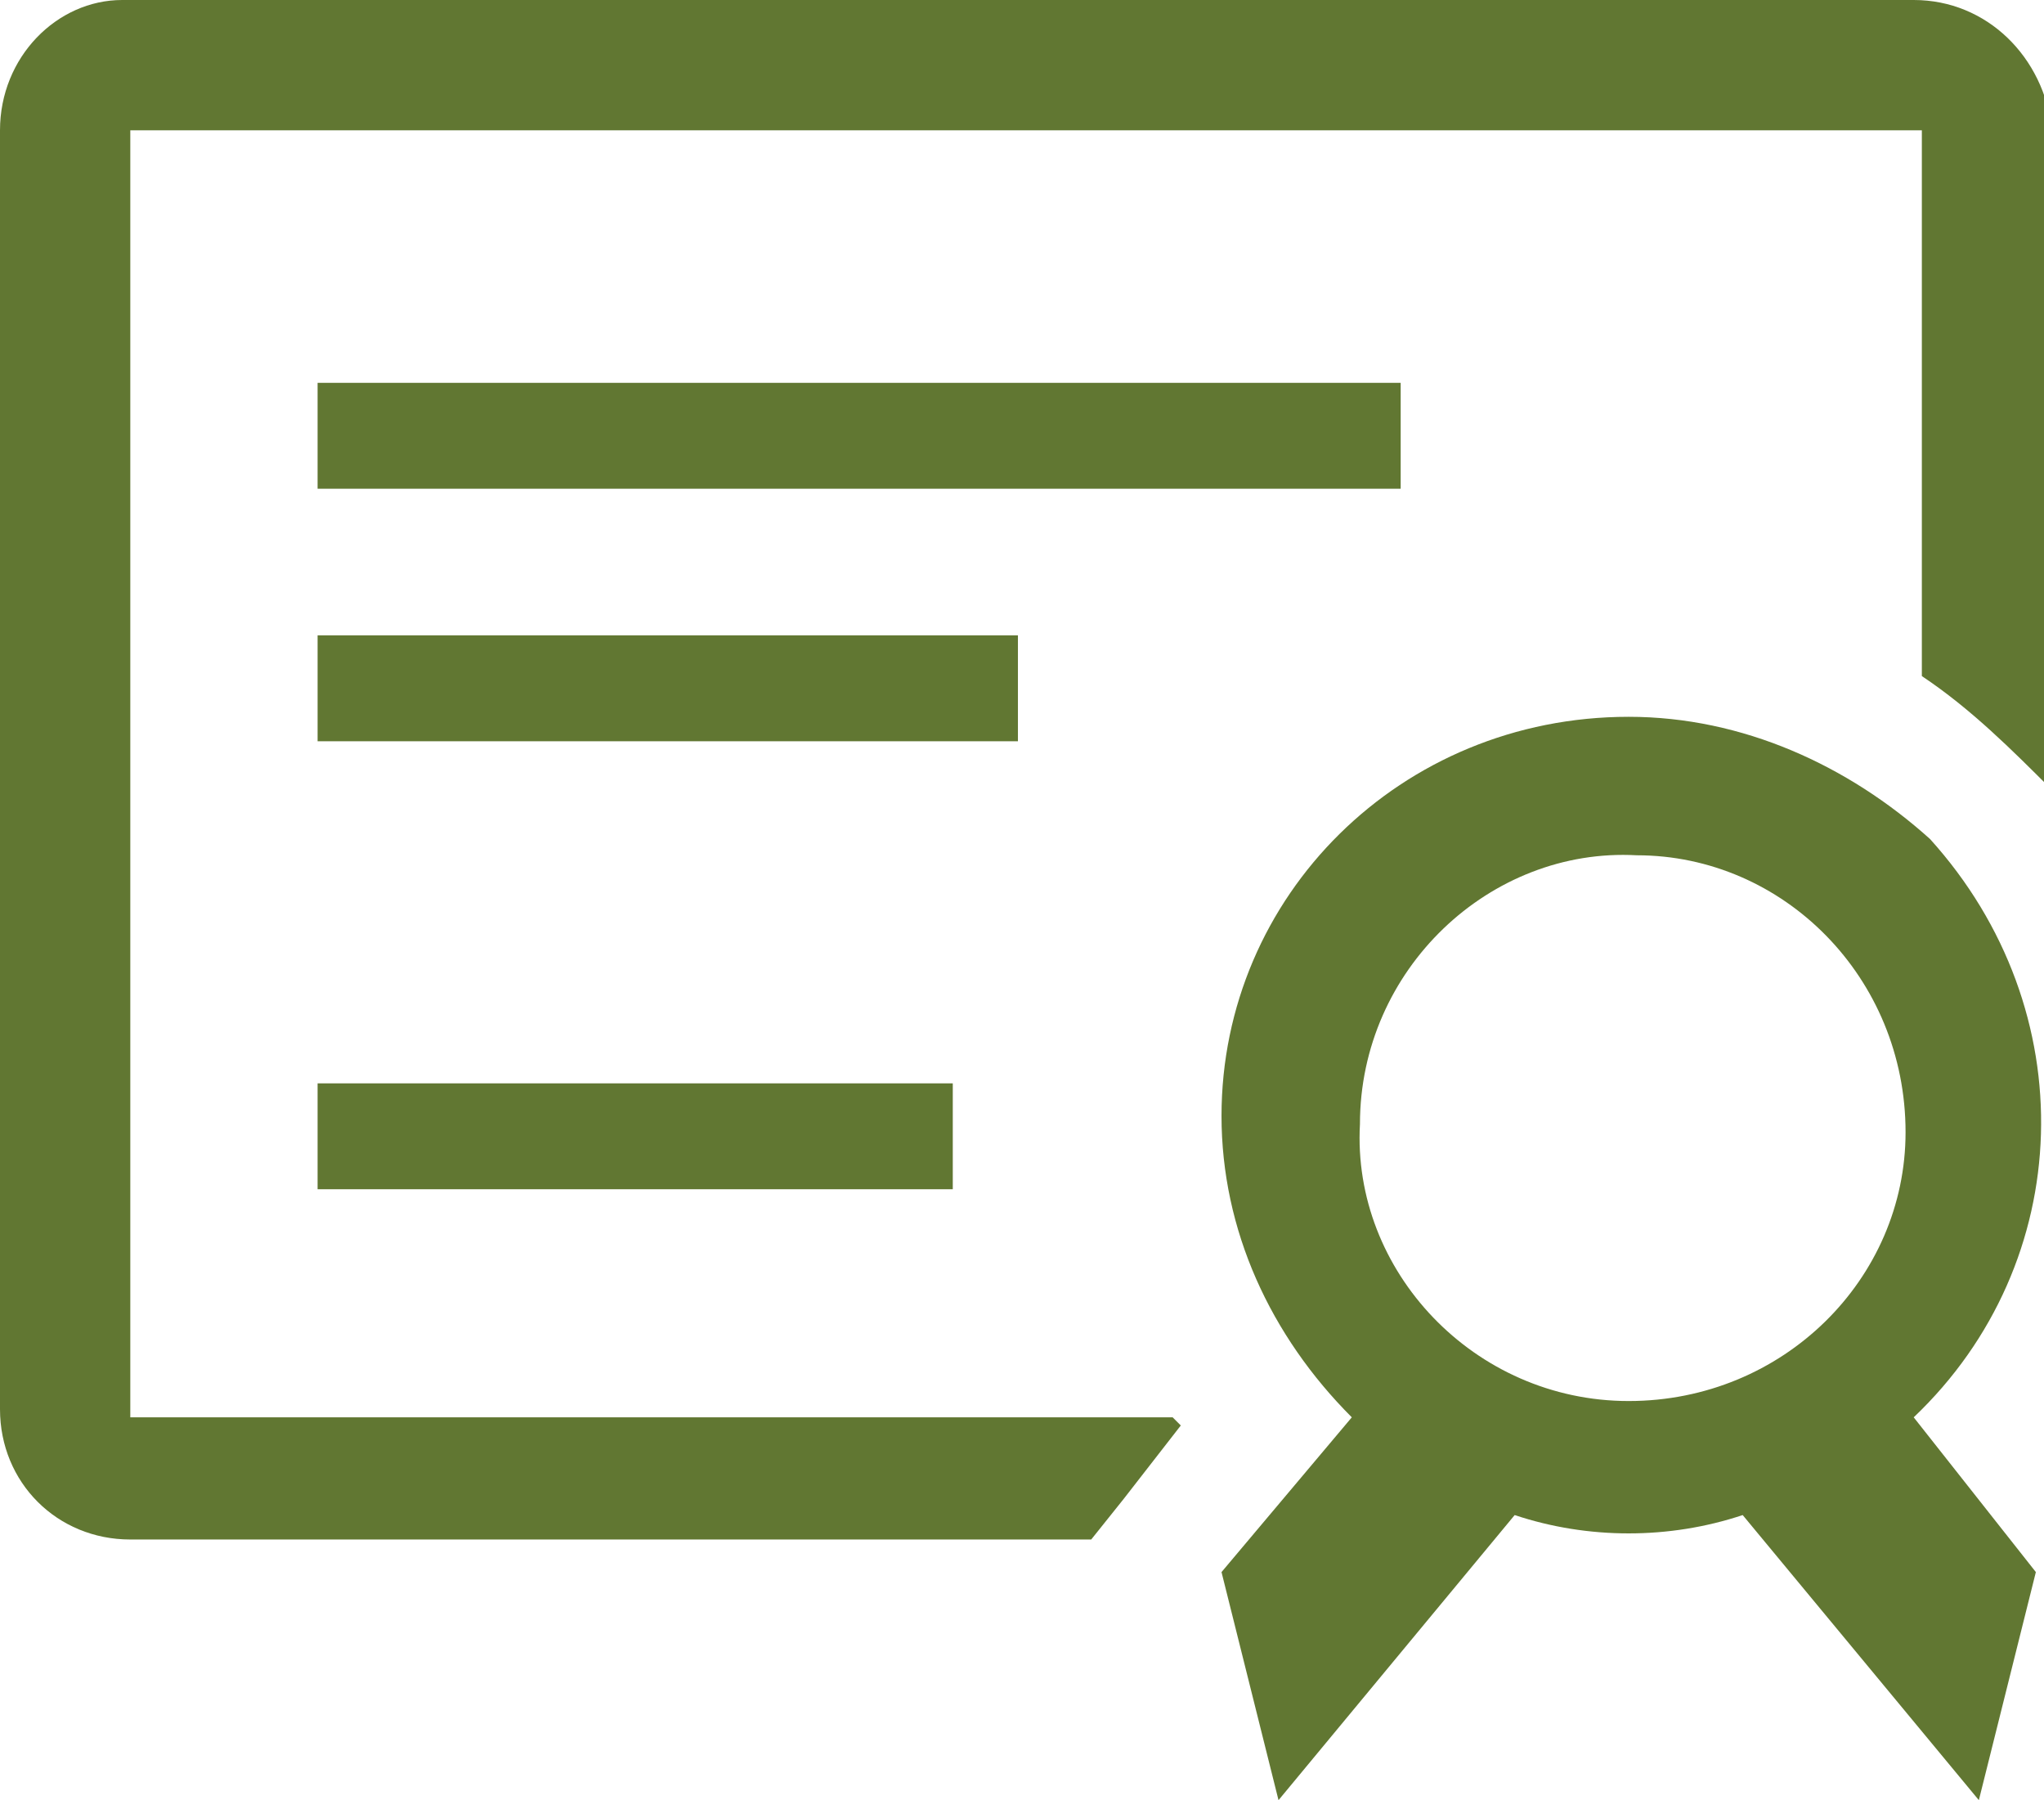 <?xml version="1.0" encoding="utf-8"?>
<!-- Generator: Adobe Illustrator 27.0.0, SVG Export Plug-In . SVG Version: 6.00 Build 0)  -->
<svg version="1.1" id="Capa_1" xmlns="http://www.w3.org/2000/svg" xmlns:xlink="http://www.w3.org/1999/xlink" x="0px" y="0px"
	 viewBox="0 0 25.1 22.1" style="enable-background:new 0 0 25.1 22.1;" xml:space="preserve">
<style type="text/css">
	.st0{fill:#617732;}
</style>
<g id="certificate-line" transform="translate(-2 -6)">
	<path id="Path_12295" class="st0" d="M25.5,6h-22C2.7,6,2,6.7,2,7.6v15.7c0,0.9,0.7,1.6,1.6,1.6h0h11.8l0.4-0.5l0.7-0.9l-0.1-0.1
		H3.6V7.6h22v6.7c0.6,0.4,1.1,0.9,1.6,1.4V7.6C27.1,6.7,26.4,6,25.5,6C25.5,6,25.5,6,25.5,6z"/>
	<path id="Path_12296" class="st0" d="M5.9,10.7h13.3V12H5.9V10.7z"/>
	<path id="Path_12297" class="st0" d="M5.9,13.8h8.6v1.3H5.9V13.8z"/>
	<path id="Path_12298" class="st0" d="M5.9,19.3h7.8v1.3H5.9V19.3z"/>
	<path id="Path_12299" class="st0" d="M22,14.8c-2.8,0-5,2.2-5,4.9c0,1.4,0.6,2.7,1.6,3.7L17,25.3l0.7,2.8l2.9-3.5
		c0.9,0.3,1.9,0.3,2.8,0l2.9,3.5l0.7-2.8l-1.5-1.9c2-1.9,2.1-5,0.2-7.1C24.7,15.4,23.4,14.8,22,14.8L22,14.8z M22,23.2
		c-1.9,0-3.4-1.6-3.3-3.4c0-1.9,1.6-3.4,3.4-3.3c1.8,0,3.3,1.5,3.3,3.4C25.4,21.7,23.9,23.2,22,23.2C22,23.2,22,23.2,22,23.2z"/>
</g>
</svg>
